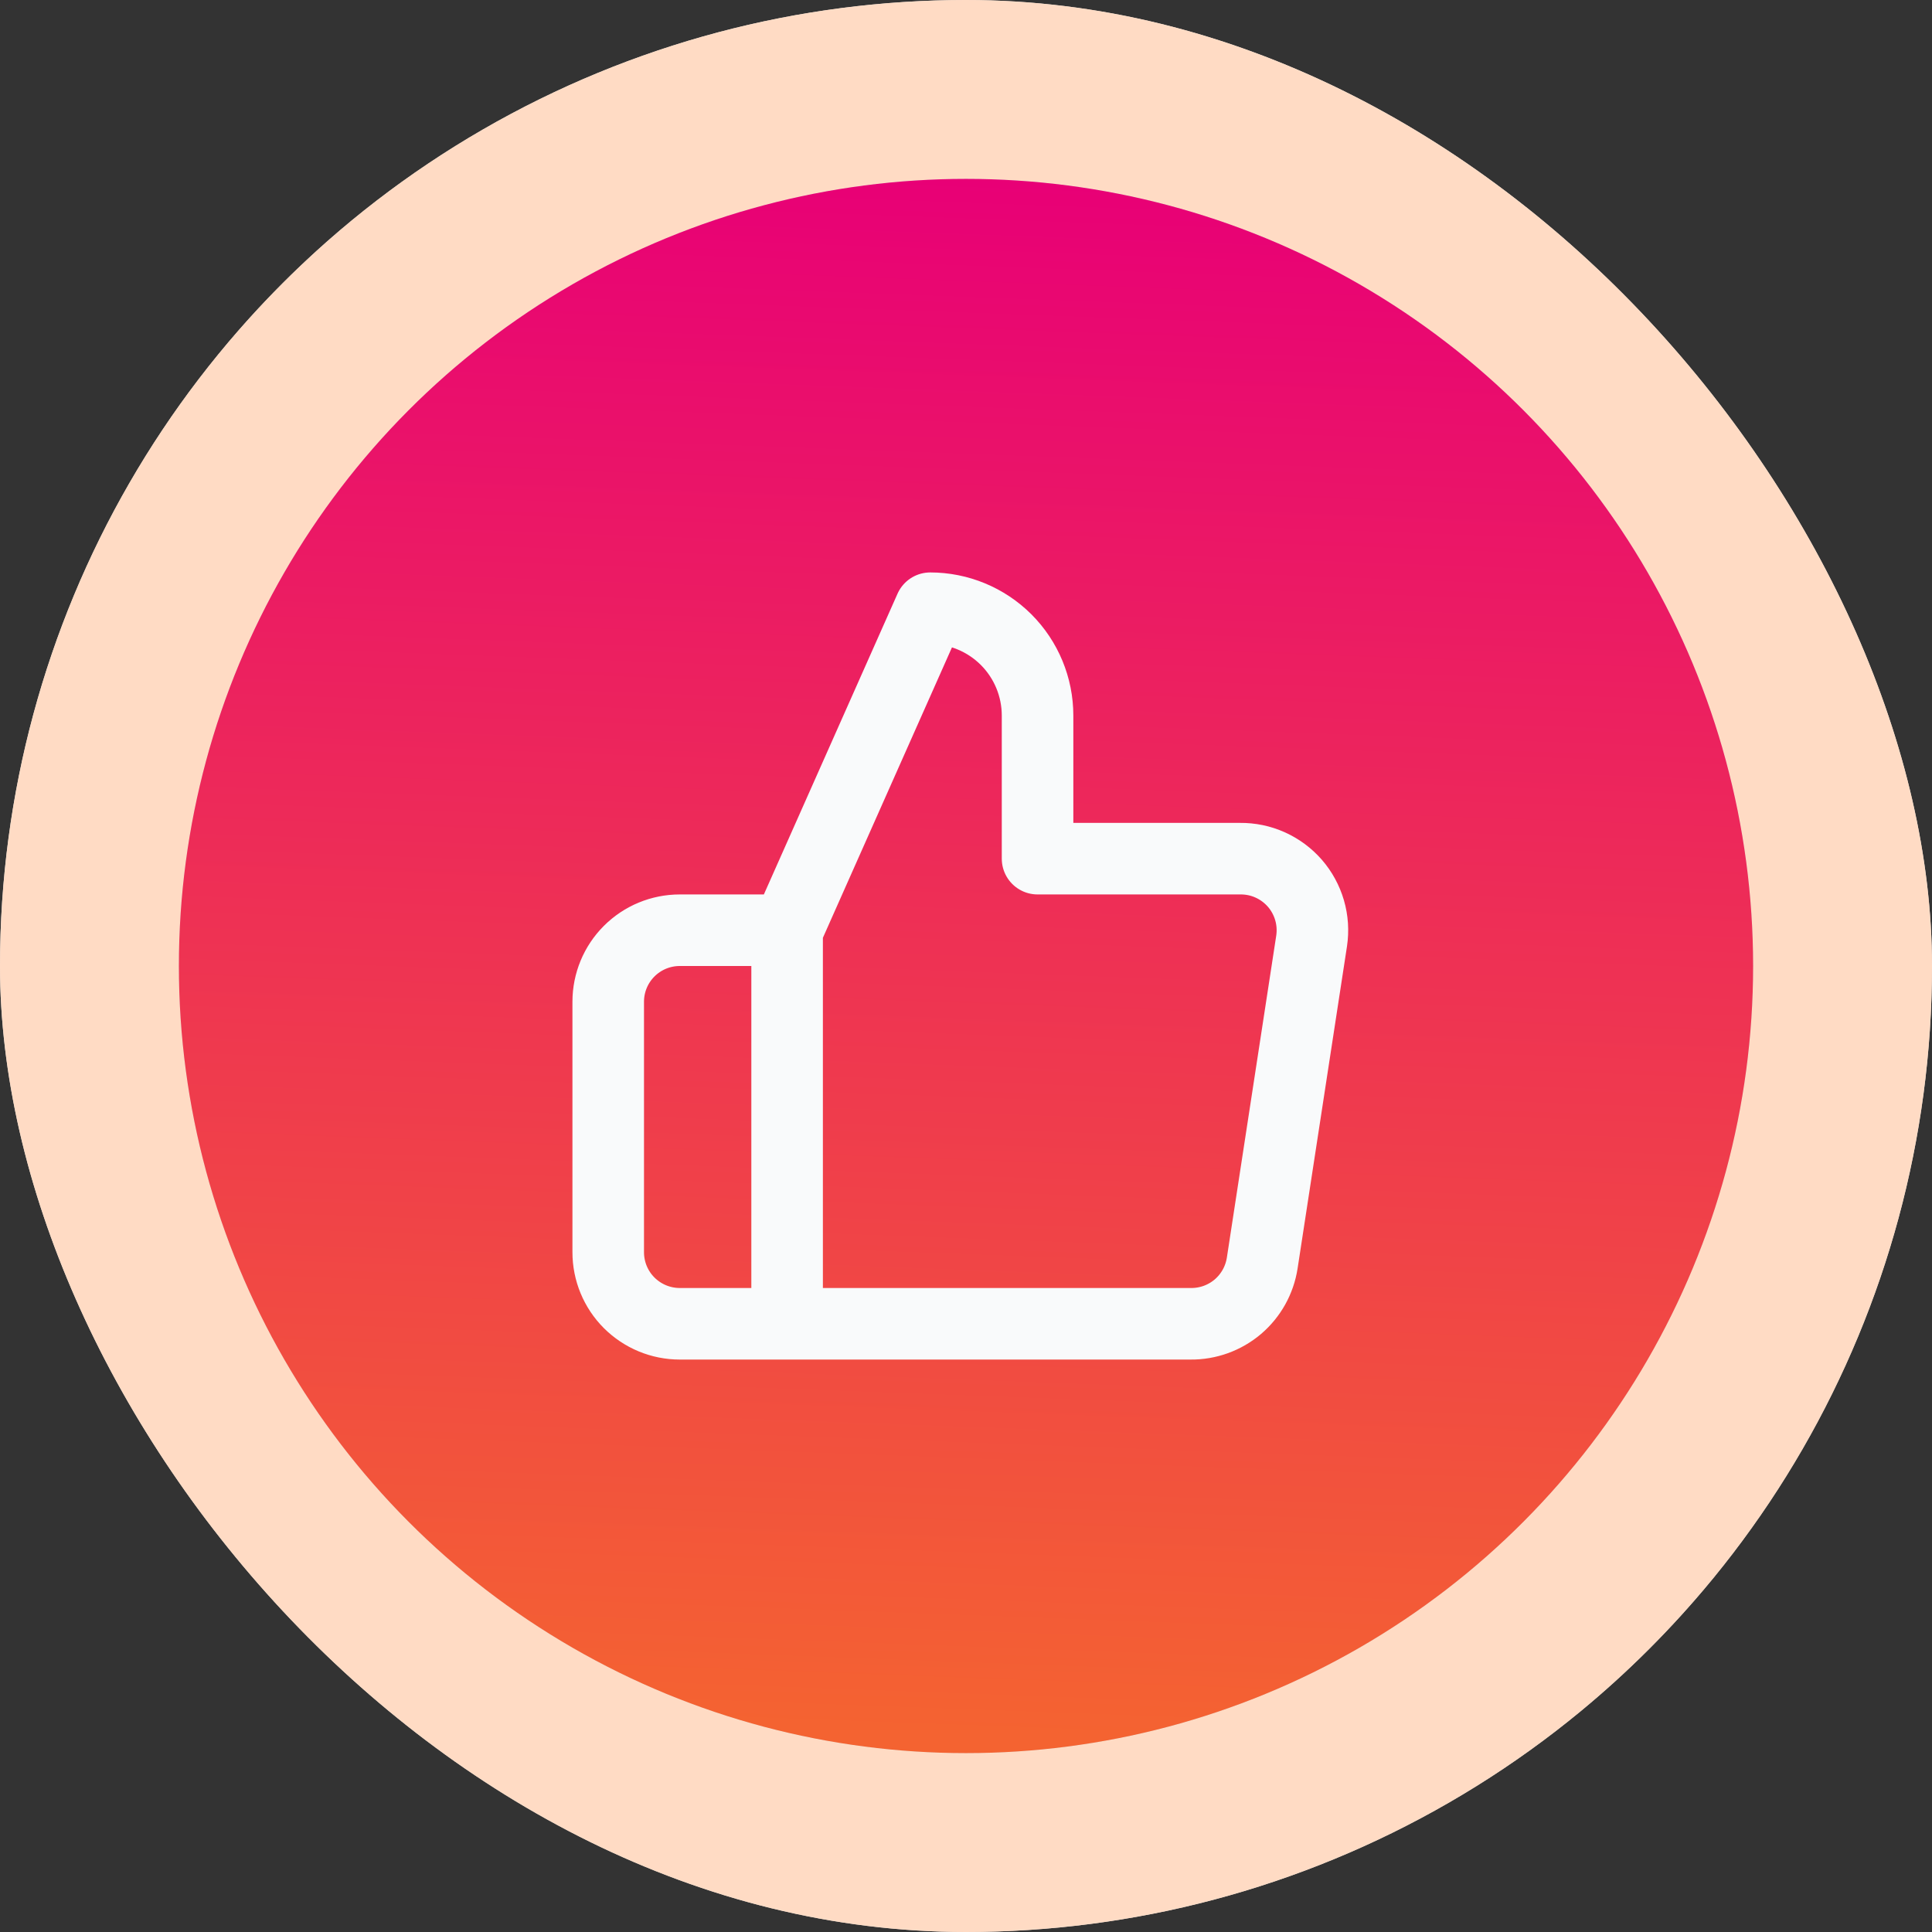 <svg width="54" height="54" viewBox="0 0 54 54" fill="none" xmlns="http://www.w3.org/2000/svg">
<rect x="0" y="0" width="54" height="54" fill="#333333" stroke="none"/>
<g clip-path="url(#clip0_1163_6391)">
<circle cx="27" cy="27" r="27" fill="#D9D9D9"/>
<circle cx="27" cy="27" r="27" fill="#FFDBC4"/>
<circle cx="27" cy="27" r="22" fill="#D9D9D9"/>
<circle cx="27" cy="27" r="22" fill="url(#paint0_linear_1163_6391)"/>
<path d="M22 26L26 17C26.795 17 27.558 17.316 28.121 17.878C28.684 18.441 29 19.204 29 20V24H34.66C34.95 23.997 35.237 24.056 35.501 24.175C35.766 24.294 36.001 24.469 36.192 24.687C36.382 24.906 36.522 25.164 36.603 25.442C36.684 25.721 36.703 26.013 36.66 26.3L35.28 35.3C35.207 35.777 34.965 36.211 34.598 36.524C34.23 36.836 33.762 37.005 33.28 37H22M22 26V37M22 26H19C18.469 26 17.961 26.21 17.585 26.586C17.21 26.961 17 27.469 17 28V35C17 35.53 17.21 36.039 17.585 36.414C17.961 36.789 18.469 37 19 37H22" stroke="#F9FAFB" stroke-width="2" stroke-linecap="round" stroke-linejoin="round"/>
</g>
<defs>
<linearGradient id="paint0_linear_1163_6391" x1="27" y1="5" x2="25.407" y2="48.377" gradientUnits="userSpaceOnUse">
<stop stop-color="#E80076"/>
<stop offset="1" stop-color="#F46331"/>
</linearGradient>
<clipPath id="clip0_1163_6391">
<rect width="54" height="54" rx="27" fill="white"/>
</clipPath>
</defs>
</svg>
